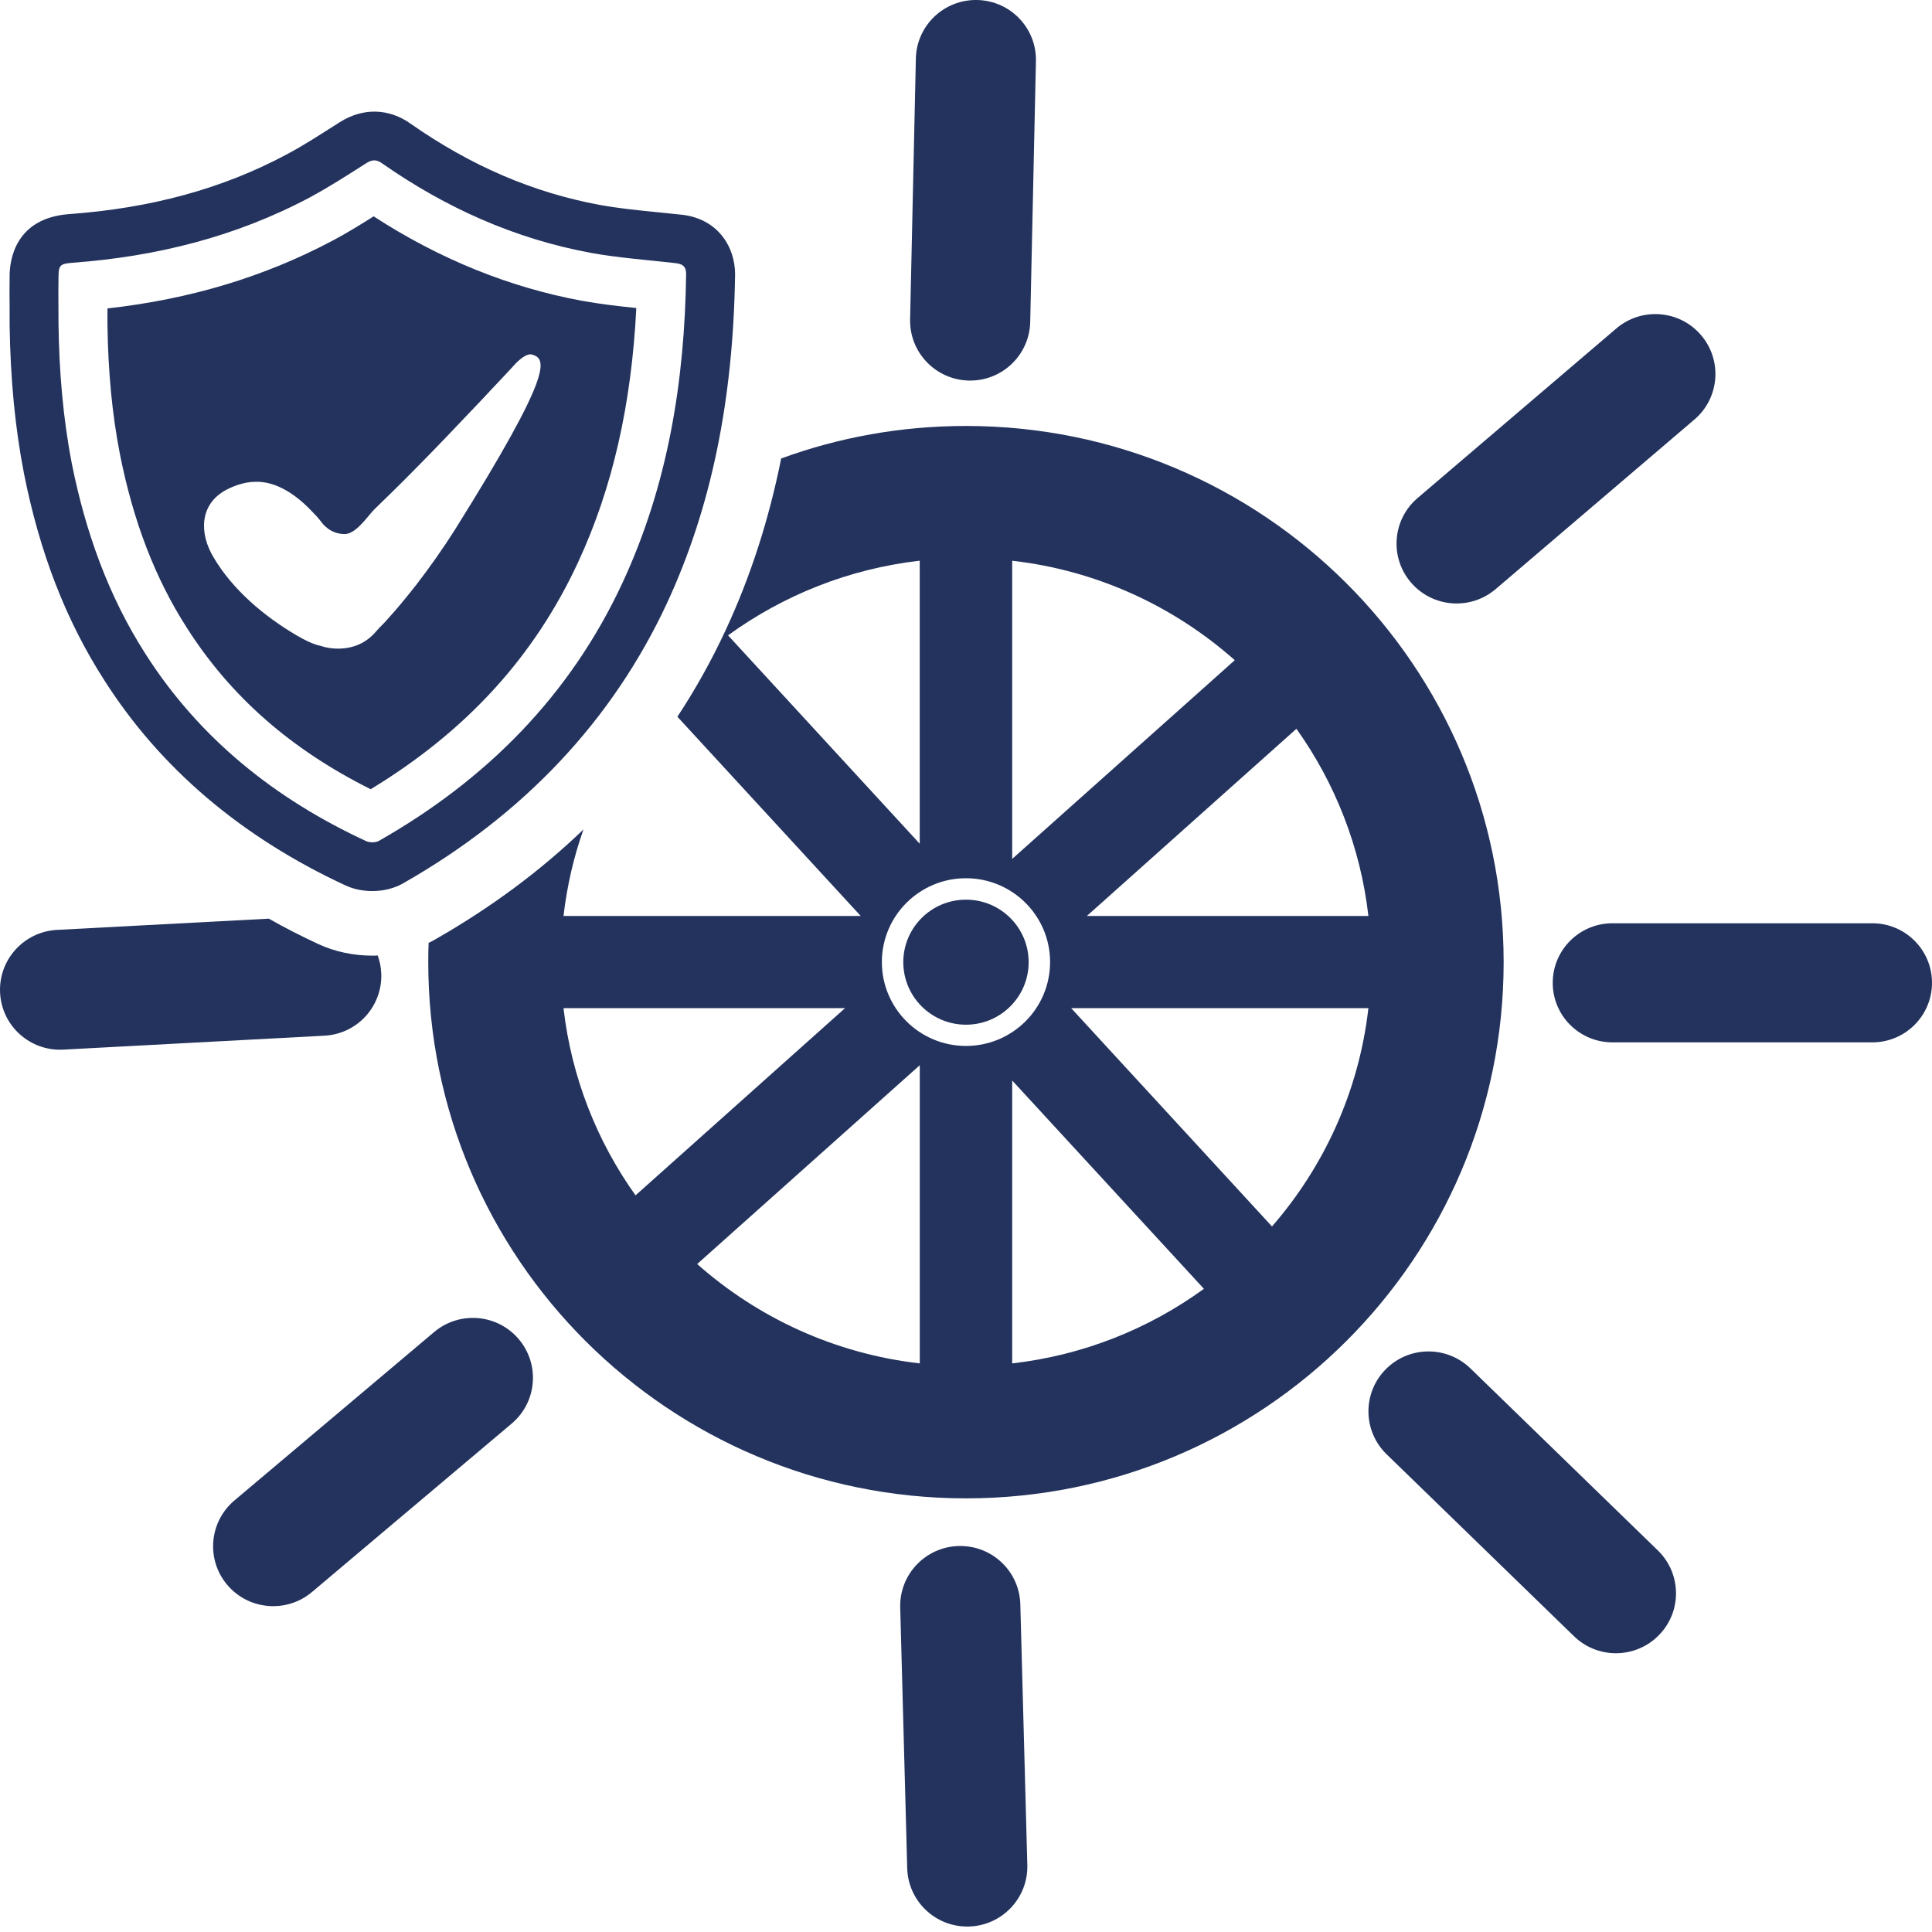 <?xml version="1.0" encoding="UTF-8"?>
<svg xmlns="http://www.w3.org/2000/svg" width="42" height="42" viewBox="0 0 42 42" fill="none">
  <path d="M20.999 9.26C19.588 9.26 18.236 9.508 16.982 9.967C16.715 11.3 16.315 12.537 15.776 13.697C15.469 14.357 15.119 14.985 14.726 15.581L18.712 19.913H12.25C12.326 19.262 12.471 18.631 12.684 18.032C11.746 18.934 10.671 19.731 9.463 20.421C9.415 20.449 9.366 20.475 9.318 20.497C9.312 20.635 9.31 20.776 9.31 20.916C9.31 27.354 14.545 32.573 20.999 32.573C27.453 32.573 32.688 27.354 32.688 20.916C32.688 14.478 27.454 9.26 20.999 9.26L20.999 9.26ZM29.748 19.913H23.627L28.183 15.843C29.021 17.019 29.576 18.41 29.748 19.913ZM22.004 12.19C23.849 12.399 25.523 13.182 26.843 14.352L22.004 18.672V12.19ZM15.827 13.812C17.024 12.943 18.449 12.366 19.994 12.189V18.342L15.827 13.812ZM12.25 21.916H18.371L13.816 25.986C12.977 24.81 12.423 23.421 12.25 21.916ZM19.995 29.639C18.151 29.429 16.477 28.649 15.156 27.479L19.995 23.157V29.639ZM19.171 20.914C19.171 19.908 19.99 19.092 20.999 19.092C22.008 19.092 22.828 19.908 22.828 20.914C22.828 21.922 22.009 22.738 20.999 22.738C19.991 22.738 19.171 21.922 19.171 20.914ZM22.004 29.639V23.489L26.172 28.018C24.974 28.888 23.549 29.463 22.004 29.639V29.639ZM27.652 26.662L23.286 21.916H29.748C29.542 23.72 28.786 25.359 27.652 26.662Z" fill="#23335D"></path>
  <path d="M22.362 20.917C22.362 21.667 21.752 22.276 21 22.276C20.247 22.276 19.637 21.667 19.637 20.917C19.637 20.166 20.247 19.558 21 19.558C21.752 19.558 22.362 20.166 22.362 20.917Z" fill="#23335D"></path>
  <path d="M42 21.365C42 22.08 41.419 22.66 40.702 22.66L35.053 22.66C34.336 22.66 33.755 22.081 33.755 21.366C33.755 20.651 34.336 20.071 35.053 20.071H40.702C41.419 20.071 42 20.65 42 21.365V21.365Z" fill="#23335D"></path>
  <path d="M36.064 35.546C35.56 36.062 34.734 36.072 34.217 35.57L30.144 31.615C29.627 31.113 29.616 30.288 30.119 29.773C30.622 29.257 31.449 29.247 31.966 29.748L36.039 33.704C36.557 34.206 36.568 35.031 36.064 35.546Z" fill="#23335D"></path>
  <path d="M21.062 41.881C20.341 41.9 19.741 41.332 19.722 40.613L19.57 34.945C19.551 34.226 20.12 33.628 20.841 33.609C21.562 33.59 22.162 34.157 22.181 34.876L22.333 40.544C22.352 41.263 21.783 41.861 21.062 41.881Z" fill="#23335D"></path>
  <path d="M4.941 34.455C4.476 33.905 4.545 33.084 5.096 32.619L9.437 28.958C9.988 28.494 10.812 28.562 11.277 29.112C11.743 29.662 11.674 30.483 11.123 30.948L6.782 34.609C6.231 35.073 5.407 35.004 4.941 34.455Z" fill="#23335D"></path>
  <path d="M8.289 21.215C8.289 21.904 7.749 22.48 7.051 22.515L1.376 22.818C0.654 22.856 0.04 22.305 0.002 21.586C-0.036 20.868 0.516 20.255 1.237 20.215L5.844 19.971C6.195 20.171 6.56 20.356 6.935 20.53C7.289 20.691 7.689 20.775 8.094 20.775C8.132 20.775 8.173 20.775 8.211 20.771C8.253 20.889 8.281 21.013 8.287 21.146C8.289 21.169 8.289 21.191 8.289 21.215L8.289 21.215Z" fill="#23335D"></path>
  <path d="M21.244 0C21.965 0.016 22.537 0.611 22.52 1.331L22.396 6.999C22.38 7.718 21.783 8.289 21.062 8.273C20.341 8.257 19.769 7.661 19.785 6.942L19.91 1.274C19.925 0.555 20.522 -0.015 21.244 0Z" fill="#23335D"></path>
  <path d="M36.978 7.284C37.447 7.831 37.383 8.653 36.835 9.12L32.515 12.806C31.966 13.274 31.142 13.21 30.673 12.663C30.204 12.116 30.269 11.294 30.817 10.827L35.137 7.141C35.685 6.673 36.51 6.737 36.978 7.284V7.284Z" fill="#23335D"></path>
  <path d="M14.783 4.664C14.604 4.645 14.427 4.627 14.248 4.609C13.823 4.567 13.425 4.525 13.039 4.455C11.584 4.185 10.239 3.606 8.935 2.695C8.464 2.355 7.896 2.334 7.389 2.655L7.24 2.749C6.894 2.97 6.566 3.18 6.234 3.356C4.84 4.101 3.291 4.525 1.496 4.655C0.337 4.745 0.209 5.642 0.209 6.003C0.206 6.242 0.206 6.485 0.209 6.724V7.072C0.227 8.241 0.327 9.295 0.521 10.292C0.864 12.021 1.435 13.491 2.265 14.784C3.483 16.699 5.247 18.199 7.52 19.253C7.693 19.331 7.894 19.371 8.094 19.371C8.347 19.371 8.584 19.307 8.766 19.201C11.384 17.711 13.313 15.663 14.501 13.109C15.455 11.049 15.941 8.717 15.98 5.96C15.98 5.366 15.601 4.736 14.783 4.664L14.783 4.664ZM13.535 12.664C12.396 15.118 10.579 16.947 8.237 18.28C8.167 18.32 8.037 18.32 7.961 18.286C5.987 17.372 4.34 16.06 3.164 14.218C2.35 12.948 1.858 11.555 1.563 10.086C1.369 9.086 1.286 8.074 1.272 7.056C1.272 6.717 1.266 6.368 1.272 6.023C1.272 5.76 1.314 5.733 1.578 5.712C3.392 5.578 5.123 5.149 6.736 4.291C7.152 4.067 7.557 3.806 7.96 3.549C8.091 3.464 8.188 3.464 8.312 3.555C9.691 4.518 11.191 5.191 12.844 5.497C13.443 5.606 14.056 5.648 14.661 5.718C14.819 5.733 14.916 5.772 14.916 5.96C14.884 8.284 14.522 10.537 13.535 12.664L13.535 12.664Z" fill="#23335D"></path>
  <path d="M12.652 6.539C11.072 6.248 9.55 5.63 8.122 4.703C7.837 4.884 7.545 5.064 7.238 5.227C5.756 6.014 4.146 6.503 2.336 6.705V7.057C2.35 8.087 2.439 9.017 2.609 9.883C2.9 11.343 3.374 12.576 4.061 13.646C5.009 15.136 6.318 16.288 8.058 17.157C10.142 15.891 11.615 14.276 12.569 12.219C13.311 10.619 13.727 8.808 13.833 6.696C13.447 6.657 13.052 6.611 12.652 6.539L12.652 6.539ZM8.182 13.719C7.718 14.279 7.028 14.058 7.028 14.058C7.016 14.052 7 14.052 6.979 14.043C6.791 14.004 6.611 13.907 6.444 13.81C5.748 13.402 5.053 12.817 4.643 12.117C4.33 11.599 4.33 10.96 4.922 10.647C5.095 10.556 5.317 10.48 5.521 10.475H5.527C6.013 10.447 6.465 10.78 6.784 11.12C6.854 11.189 6.924 11.265 6.979 11.34C7.097 11.501 7.27 11.604 7.474 11.61C7.729 11.625 7.972 11.244 8.134 11.077C8.398 10.819 8.662 10.565 8.921 10.301C9.455 9.768 9.968 9.22 10.491 8.672C10.728 8.414 10.971 8.166 11.205 7.908C11.275 7.833 11.451 7.672 11.566 7.708C11.895 7.799 12.019 8.112 9.887 11.52C9.628 11.928 9.343 12.332 9.045 12.719C8.841 12.977 8.641 13.225 8.419 13.467C8.35 13.552 8.259 13.627 8.182 13.719L8.182 13.719Z" fill="#23335D"></path>
</svg>
